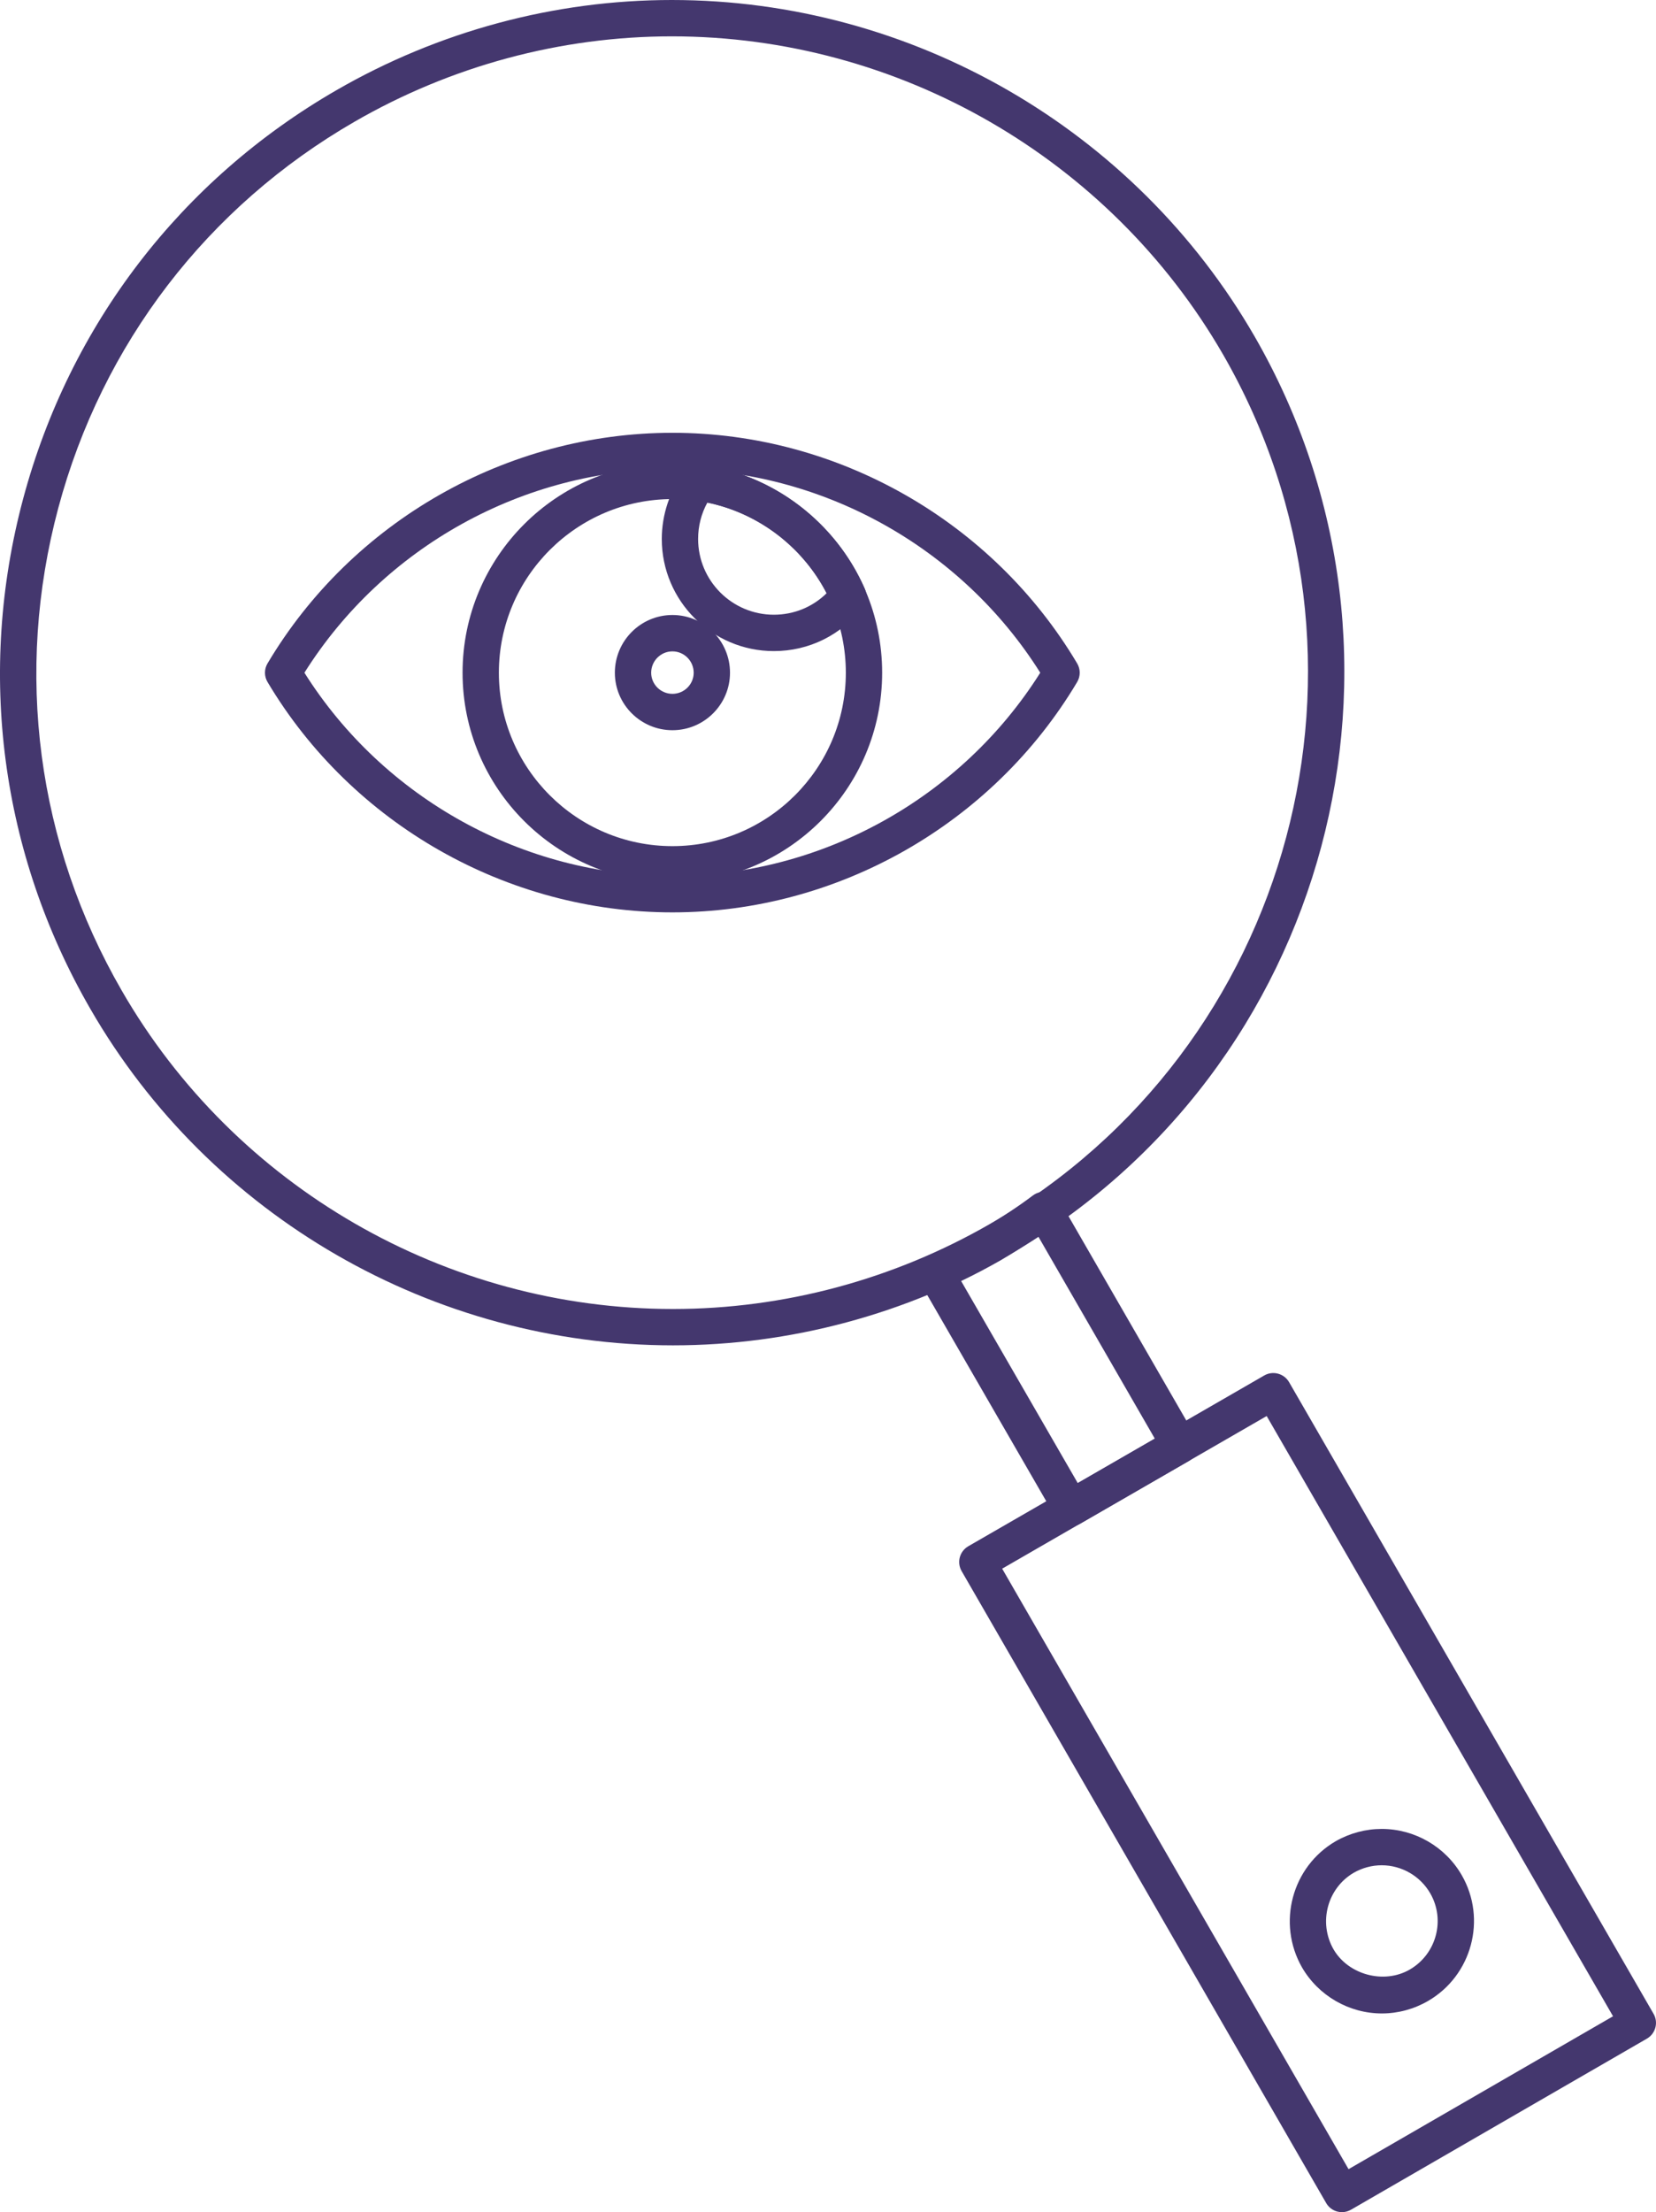 <svg xmlns="http://www.w3.org/2000/svg" xmlns:xlink="http://www.w3.org/1999/xlink" id="Layer_1" x="0px" y="0px" width="165.936px" height="221.509px" viewBox="0 0 165.936 221.509" xml:space="preserve"><g>	<defs>		<rect id="SVGID_1_" width="165.936" height="221.509"></rect>	</defs>	<clipPath id="SVGID_2_">		<use xlink:href="#SVGID_1_" overflow="visible"></use>	</clipPath>	<path clip-path="url(#SVGID_2_)" fill="#44376E" d="M67.32,3.64c-11.117,0-22.11,2.956-31.793,8.547  C20.791,20.686,10.248,34.421,5.842,50.861c-4.407,16.445-2.147,33.611,6.364,48.341c11.337,19.659,32.501,31.87,55.233,31.87  c11.114,0,22.109-2.953,31.795-8.537c30.41-17.562,40.871-56.612,23.317-87.043C111.201,15.846,90.037,3.64,67.32,3.64   M67.439,134.712c-24.03,0-46.401-12.91-58.386-33.689C0.056,85.451-2.333,67.304,2.325,49.922  C6.985,32.539,18.13,18.02,33.708,9.034C43.943,3.126,55.565,0,67.32,0c24.013,0,46.385,12.9,58.385,33.671  c18.555,32.173,7.497,73.451-24.651,92.018C90.814,131.591,79.19,134.712,67.439,134.712"></path>	<path clip-path="url(#SVGID_2_)" fill="#44376E" d="M96.309,128.273l11.685,20.232l7.722-4.451l-11.682-20.25  c-1.164,0.801-2.408,1.592-3.766,2.391C98.98,126.931,97.656,127.626,96.309,128.273 M107.33,152.814  c-0.63,0-1.24-0.328-1.578-0.912l-13.597-23.541c-0.259-0.449-0.315-0.988-0.153-1.48s0.525-0.891,1-1.1  c1.869-0.818,3.698-1.736,5.437-2.734c1.89-1.111,3.556-2.213,5.073-3.352c0.418-0.312,0.955-0.424,1.457-0.326  c0.511,0.104,0.953,0.422,1.211,0.873l13.598,23.57c0.242,0.418,0.307,0.916,0.182,1.383c-0.125,0.465-0.431,0.861-0.849,1.105  l-10.873,6.27C107.951,152.734,107.639,152.814,107.33,152.814"></path>	<path clip-path="url(#SVGID_2_)" fill="#44376E" d="M100.42,157.074l34.709,60.129l26.502-15.311l-34.707-60.102L100.42,157.074z   M134.463,221.509c-0.157,0-0.316-0.023-0.471-0.064c-0.468-0.125-0.863-0.428-1.105-0.848l-36.53-63.281  c-0.241-0.418-0.306-0.916-0.182-1.381c0.126-0.467,0.431-0.863,0.849-1.105l29.658-17.102c0.865-0.502,1.98-0.201,2.486,0.666  l36.523,63.252c0.502,0.869,0.204,1.982-0.665,2.486l-29.653,17.131C135.095,221.423,134.779,221.509,134.463,221.509"></path>	<path clip-path="url(#SVGID_2_)" fill="#44376E" d="M138.449,186.773c-0.973,0-1.936,0.258-2.787,0.742  c-2.657,1.539-3.578,4.982-2.043,7.668c1.48,2.553,5.051,3.531,7.641,2.033c2.672-1.545,3.592-4.971,2.055-7.633  C142.316,187.851,140.451,186.773,138.449,186.773 M138.471,201.611c-3.289,0-6.357-1.77-8.007-4.613  c-2.53-4.428-1.011-10.092,3.386-12.639c1.41-0.803,2.998-1.225,4.6-1.225c3.3,0,6.371,1.771,8.019,4.627  c2.539,4.402,1.021,10.057-3.384,12.605C141.68,201.179,140.084,201.611,138.471,201.611"></path>	<path clip-path="url(#SVGID_2_)" fill="#44376E" d="M30.504,67.361c7.929,12.584,21.957,20.354,36.876,20.354  c14.904,0,28.926-7.771,36.857-20.354C96.307,54.761,82.286,46.979,67.38,46.979C52.46,46.979,38.431,54.761,30.504,67.361   M67.38,91.358c-16.559,0-32.107-8.841-40.574-23.067c-0.34-0.572-0.342-1.285,0-1.86c8.466-14.242,24.012-23.094,40.574-23.094  c16.547,0,32.086,8.852,40.555,23.094c0.342,0.575,0.34,1.288,0,1.86C99.465,82.518,83.924,91.358,67.38,91.358"></path>	<path clip-path="url(#SVGID_2_)" fill="#44376E" d="M67.38,49.974c-9.589,0-17.391,7.798-17.391,17.388  c0,9.575,7.802,17.363,17.391,17.363c9.581,0,17.375-7.788,17.375-17.363C84.756,57.771,76.961,49.974,67.38,49.974 M67.38,88.366  c-11.596,0-21.03-9.423-21.03-21.005c0-11.597,9.434-21.03,21.03-21.03c11.588,0,21.014,9.434,21.014,21.03  C88.395,78.943,78.968,88.366,67.38,88.366"></path>	<path clip-path="url(#SVGID_2_)" fill="#44376E" d="M67.38,65.223c-1.174,0-2.13,0.96-2.13,2.139c0,1.165,0.956,2.113,2.13,2.113  c1.173,0,2.129-0.948,2.129-2.113C69.509,66.183,68.553,65.223,67.38,65.223 M67.38,73.117c-3.181,0-5.769-2.584-5.769-5.756  c0-3.186,2.588-5.78,5.769-5.78c3.18,0,5.768,2.595,5.768,5.78C73.148,70.533,70.56,73.117,67.38,73.117"></path>	<path clip-path="url(#SVGID_2_)" fill="#44376E" d="M70.883,50.32c-0.612,1.11-0.93,2.353-0.93,3.648  c0,4.183,3.404,7.585,7.589,7.585c2.011,0,3.89-0.774,5.294-2.158C80.432,54.753,75.997,51.387,70.883,50.32 M77.542,65.195  c-6.192,0-11.229-5.037-11.229-11.227c0-2.42,0.797-4.816,2.245-6.741c0.397-0.53,1.046-0.795,1.707-0.708  c7.202,1.006,13.484,5.778,16.396,12.447c0.266,0.604,0.178,1.307-0.224,1.832C84.303,63.594,81.06,65.195,77.542,65.195"></path></g></svg>